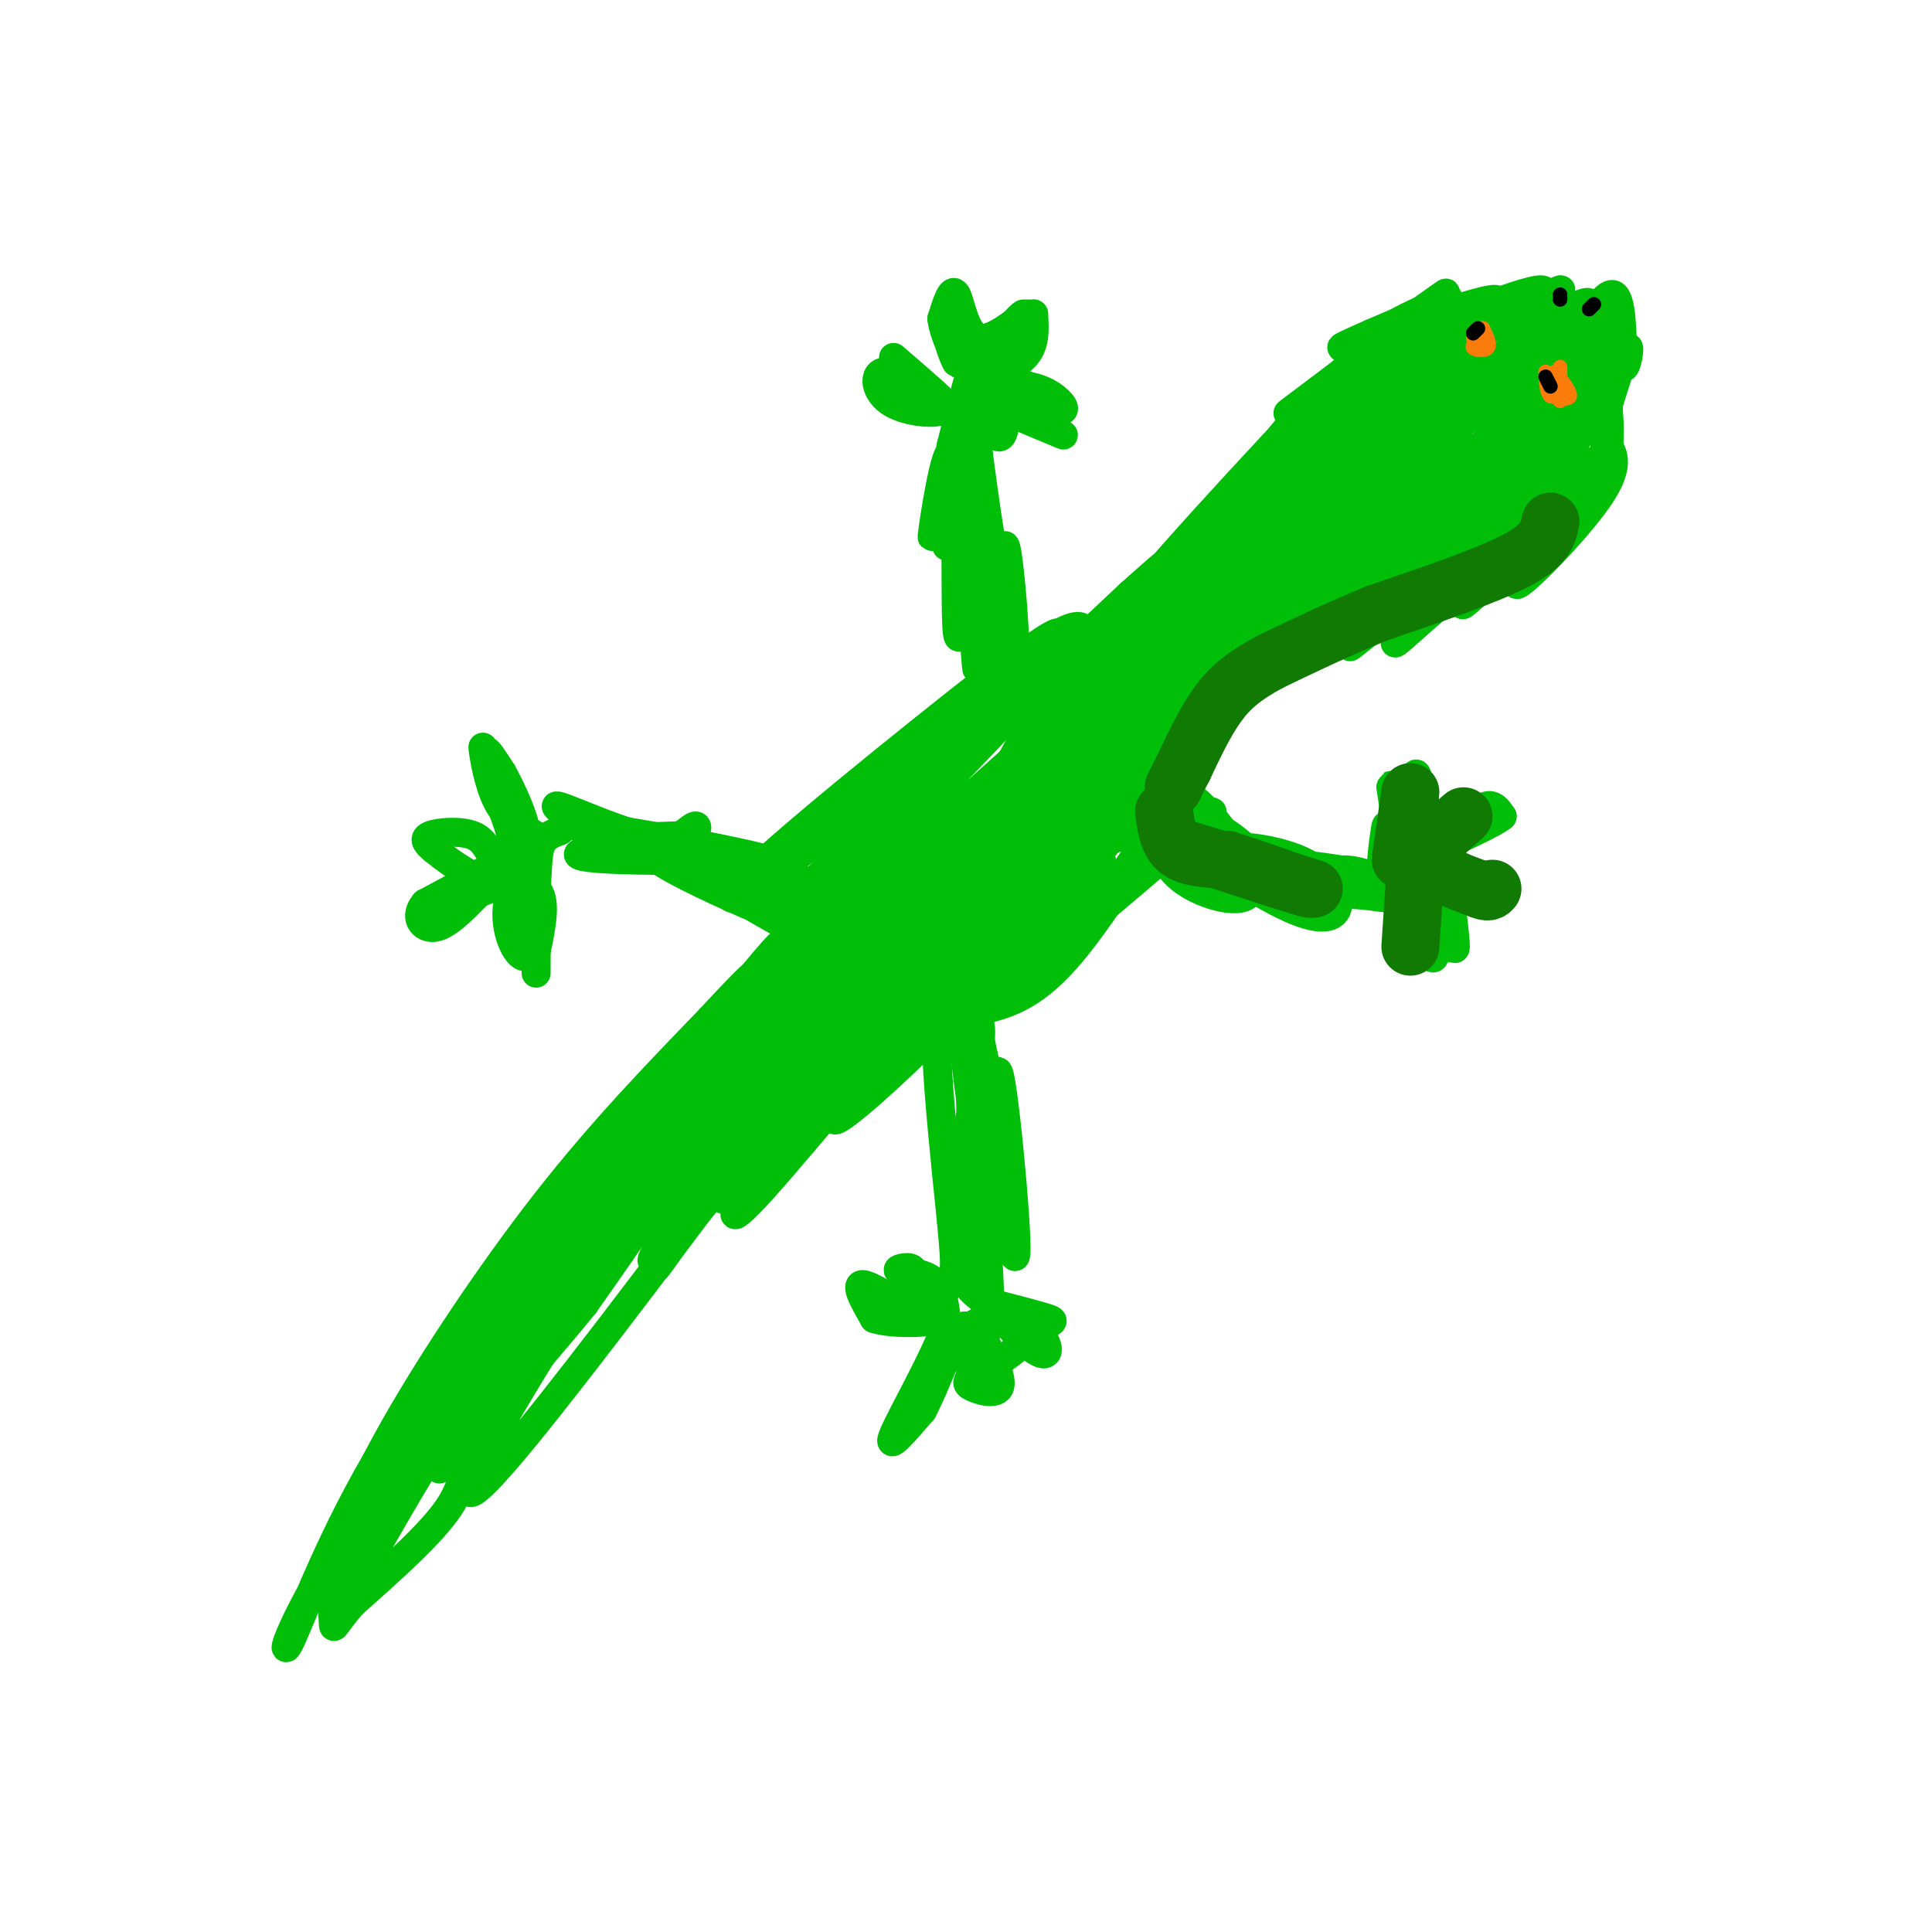 <svg viewBox='0 0 400 400' version='1.1' xmlns='http://www.w3.org/2000/svg' xmlns:xlink='http://www.w3.org/1999/xlink'><g fill='none' stroke='#01BE09' stroke-width='6' stroke-linecap='round' stroke-linejoin='round'><path d='M318,68c-15.667,12.750 -31.333,25.500 -48,42c-16.667,16.500 -34.333,36.750 -52,57'/><path d='M218,167c-16.262,18.129 -30.915,34.952 -18,20c12.915,-14.952 53.400,-61.679 56,-67c2.600,-5.321 -32.686,30.766 -53,55c-20.314,24.234 -25.657,36.617 -31,49'/><path d='M172,224c-2.568,2.150 6.511,-16.974 24,-40c17.489,-23.026 43.388,-49.955 45,-53c1.612,-3.045 -21.063,17.792 -46,49c-24.937,31.208 -52.137,72.787 -58,81c-5.863,8.213 9.611,-16.939 26,-40c16.389,-23.061 33.695,-44.030 51,-65'/><path d='M214,156c-15.890,22.652 -81.115,111.783 -105,141c-23.885,29.217 -6.431,-1.480 6,-21c12.431,-19.520 19.837,-27.863 20,-27c0.163,0.863 -6.919,10.931 -14,21'/><path d='M121,270c-6.738,8.417 -16.583,18.958 -21,26c-4.417,7.042 -3.405,10.583 -7,16c-3.595,5.417 -11.798,12.708 -20,20'/><path d='M73,332c-3.969,4.498 -3.892,5.744 -4,4c-0.108,-1.744 -0.400,-6.478 1,-13c1.400,-6.522 4.492,-14.833 12,-28c7.508,-13.167 19.431,-31.191 31,-46c11.569,-14.809 22.785,-26.405 34,-38'/><path d='M147,211c8.482,-9.183 12.686,-13.142 5,-4c-7.686,9.142 -27.262,31.384 -43,54c-15.738,22.616 -27.640,45.604 -31,52c-3.360,6.396 1.820,-3.802 7,-14'/><path d='M85,299c17.726,-24.976 58.542,-80.417 54,-73c-4.542,7.417 -54.440,77.690 -67,94c-12.560,16.310 12.220,-21.345 37,-59'/><path d='M109,261c11.593,-16.103 22.076,-26.859 14,-15c-8.076,11.859 -34.711,46.333 -49,68c-14.289,21.667 -16.232,30.526 -14,26c2.232,-4.526 8.638,-22.436 20,-41c11.362,-18.564 27.681,-37.782 44,-57'/><path d='M124,242c19.620,-25.086 46.671,-59.301 35,-42c-11.671,17.301 -62.065,86.120 -61,86c1.065,-0.120 53.590,-69.177 69,-90c15.410,-20.823 -6.295,6.589 -28,34'/><path d='M139,230c-16.355,24.925 -43.244,70.237 -46,73c-2.756,2.763 18.621,-37.025 36,-63c17.379,-25.975 30.761,-38.138 25,-29c-5.761,9.138 -30.667,39.576 -49,66c-18.333,26.424 -30.095,48.836 -34,56c-3.905,7.164 0.048,-0.918 4,-9'/><path d='M75,324c0.345,-2.762 -0.792,-5.167 4,-14c4.792,-8.833 15.512,-24.095 32,-45c16.488,-20.905 38.744,-47.452 61,-74'/><path d='M172,191c12.197,-14.961 12.188,-15.362 2,-3c-10.188,12.362 -30.556,37.489 -49,64c-18.444,26.511 -34.966,54.407 -34,52c0.966,-2.407 19.419,-35.116 33,-56c13.581,-20.884 22.291,-29.942 31,-39'/><path d='M155,209c-8.324,13.510 -44.633,66.786 -53,78c-8.367,11.214 11.209,-19.635 28,-43c16.791,-23.365 30.797,-39.247 27,-32c-3.797,7.247 -25.399,37.624 -47,68'/><path d='M110,280c-7.967,12.410 -4.383,9.436 -2,4c2.383,-5.436 3.567,-13.333 18,-34c14.433,-20.667 42.117,-54.103 51,-66c8.883,-11.897 -1.033,-2.256 -9,9c-7.967,11.256 -13.983,24.128 -20,37'/><path d='M148,230c-9.349,14.592 -22.722,32.571 -12,19c10.722,-13.571 45.541,-58.692 42,-54c-3.541,4.692 -45.440,59.198 -56,72c-10.560,12.802 10.220,-16.099 31,-45'/><path d='M153,222c14.834,-19.718 36.419,-46.512 29,-35c-7.419,11.512 -43.844,61.330 -43,64c0.844,2.670 38.955,-41.809 48,-52c9.045,-10.191 -10.978,13.904 -31,38'/><path d='M156,237c-10.314,12.560 -20.600,24.961 -21,24c-0.400,-0.961 9.086,-15.285 22,-30c12.914,-14.715 29.255,-29.820 32,-30c2.745,-0.180 -8.107,14.567 -18,26c-9.893,11.433 -18.827,19.552 -16,15c2.827,-4.552 17.413,-21.776 32,-39'/><path d='M187,203c-4.112,5.118 -30.391,37.413 -36,44c-5.609,6.587 9.451,-12.534 24,-27c14.549,-14.466 28.585,-24.276 26,-20c-2.585,4.276 -21.793,22.638 -41,41'/><path d='M160,241c-9.012,10.155 -11.042,15.042 -2,5c9.042,-10.042 29.155,-35.012 37,-42c7.845,-6.988 3.423,4.006 -1,15'/><path d='M194,219c0.333,8.167 1.667,21.083 3,34'/><path d='M197,253c0.689,7.644 0.911,9.756 0,12c-0.911,2.244 -2.956,4.622 -5,7'/><path d='M192,272c-3.756,-0.556 -10.644,-5.444 -13,-6c-2.356,-0.556 -0.178,3.222 2,7'/><path d='M181,273c3.778,1.267 12.222,0.933 14,0c1.778,-0.933 -3.111,-2.467 -8,-4'/><path d='M187,269c-0.501,-1.974 2.247,-4.911 2,-6c-0.247,-1.089 -3.490,-0.332 -3,0c0.490,0.332 4.711,0.238 7,2c2.289,1.762 2.644,5.381 3,9'/><path d='M196,274c-2.244,6.733 -9.356,19.067 -11,23c-1.644,3.933 2.178,-0.533 6,-5'/><path d='M191,292c2.622,-4.956 6.178,-14.844 8,-17c1.822,-2.156 1.911,3.422 2,9'/><path d='M201,284c-0.107,1.917 -1.375,2.208 0,3c1.375,0.792 5.393,2.083 6,0c0.607,-2.083 -2.196,-7.542 -5,-13'/><path d='M202,274c-0.822,0.067 -0.378,6.733 2,8c2.378,1.267 6.689,-2.867 11,-7'/><path d='M215,275c2.644,-1.400 3.756,-1.400 2,-2c-1.756,-0.600 -6.378,-1.800 -11,-3'/><path d='M206,270c0.199,2.021 6.198,8.573 9,10c2.802,1.427 2.408,-2.270 -1,-5c-3.408,-2.730 -9.831,-4.494 -13,-8c-3.169,-3.506 -3.085,-8.753 -3,-14'/><path d='M198,253c0.871,-10.828 4.548,-30.899 5,-38c0.452,-7.101 -2.322,-1.233 -2,17c0.322,18.233 3.741,48.832 4,42c0.259,-6.832 -2.640,-51.095 -4,-67c-1.360,-15.905 -1.180,-3.453 -1,9'/><path d='M200,216c1.447,14.726 5.565,47.043 5,40c-0.565,-7.043 -5.811,-53.444 -7,-60c-1.189,-6.556 1.680,26.735 5,45c3.320,18.265 7.091,21.504 7,14c-0.091,-7.504 -4.046,-25.752 -8,-44'/><path d='M202,211c0.741,6.897 6.594,46.141 8,49c1.406,2.859 -1.633,-30.667 -3,-37c-1.367,-6.333 -1.060,14.526 -2,19c-0.940,4.474 -3.126,-7.436 -4,-20c-0.874,-12.564 -0.437,-25.782 0,-39'/><path d='M201,183c-1.060,-9.929 -3.708,-15.250 -6,-16c-2.292,-0.750 -4.226,3.071 -5,6c-0.774,2.929 -0.387,4.964 0,7'/><path d='M111,173c-3.022,-1.622 -6.044,-3.244 -8,-7c-1.956,-3.756 -2.844,-9.644 -3,-11c-0.156,-1.356 0.422,1.822 1,5'/><path d='M101,160c1.444,3.756 4.556,10.644 5,14c0.444,3.356 -1.778,3.178 -4,3'/><path d='M102,177c-0.976,-0.405 -1.417,-2.917 -4,-4c-2.583,-1.083 -7.310,-0.738 -9,0c-1.690,0.738 -0.345,1.869 1,3'/><path d='M90,176c3.222,2.689 10.778,7.911 14,7c3.222,-0.911 2.111,-7.956 1,-15'/><path d='M105,168c-0.867,-5.178 -3.533,-10.622 -4,-12c-0.467,-1.378 1.267,1.311 3,4'/><path d='M104,160c1.800,3.289 4.800,9.511 5,13c0.200,3.489 -2.400,4.244 -5,5'/><path d='M104,178c-3.500,2.333 -9.750,5.667 -16,9'/><path d='M88,187c-2.444,2.822 -0.556,5.378 2,5c2.556,-0.378 5.778,-3.689 9,-7'/><path d='M99,185c4.067,-1.889 9.733,-3.111 12,-1c2.267,2.111 1.133,7.556 0,13'/><path d='M111,197c0.000,3.667 -0.000,6.333 0,3c0.000,-3.333 0.000,-12.667 0,-22'/><path d='M111,178c-1.571,-1.905 -5.500,4.333 -6,10c-0.500,5.667 2.429,10.762 4,10c1.571,-0.762 1.786,-7.381 2,-14'/><path d='M111,184c0.356,-4.044 0.244,-7.156 1,-9c0.756,-1.844 2.378,-2.422 4,-3'/><path d='M125,174c3.711,1.568 7.423,3.136 11,2c3.577,-1.136 7.021,-4.974 8,-5c0.979,-0.026 -0.506,3.762 -7,3c-6.494,-0.762 -17.998,-6.075 -21,-7c-3.002,-0.925 2.499,2.537 8,6'/><path d='M124,173c6.829,0.778 19.903,-0.276 19,0c-0.903,0.276 -15.781,1.882 -21,3c-5.219,1.118 -0.777,1.748 7,2c7.777,0.252 18.888,0.126 30,0'/><path d='M159,178c-8.143,-2.440 -43.500,-8.542 -40,-7c3.500,1.542 45.857,10.726 55,13c9.143,2.274 -14.929,-2.363 -39,-7'/><path d='M135,177c2.462,3.106 28.119,14.371 37,17c8.881,2.629 0.988,-3.378 -10,-9c-10.988,-5.622 -25.069,-10.857 -21,-7c4.069,3.857 26.288,16.808 29,17c2.712,0.192 -14.082,-12.374 -20,-17c-5.918,-4.626 -0.959,-1.313 4,2'/><path d='M211,145c-22.963,20.241 -45.927,40.482 -41,36c4.927,-4.482 37.743,-33.686 40,-37c2.257,-3.314 -26.046,19.262 -38,28c-11.954,8.738 -7.558,3.640 2,-5c9.558,-8.640 24.279,-20.820 39,-33'/><path d='M213,134c-5.045,3.550 -37.159,28.924 -52,42c-14.841,13.076 -12.411,13.856 7,-1c19.411,-14.856 55.803,-45.346 49,-36c-6.803,9.346 -56.801,58.527 -65,68c-8.199,9.473 25.400,-20.764 59,-51'/><path d='M211,156c-7.829,9.587 -56.900,59.054 -56,61c0.900,1.946 51.773,-43.628 58,-48c6.227,-4.372 -32.190,32.458 -52,52c-19.810,19.542 -21.011,21.795 -7,10c14.011,-11.795 43.234,-37.637 49,-43c5.766,-5.363 -11.924,9.753 -23,21c-11.076,11.247 -15.538,18.623 -20,26'/><path d='M160,235c7.436,-5.782 36.027,-33.235 40,-36c3.973,-2.765 -16.673,19.160 -24,28c-7.327,8.840 -1.335,4.596 8,-4c9.335,-8.596 22.013,-21.545 19,-19c-3.013,2.545 -21.718,20.584 -24,21c-2.282,0.416 11.859,-16.792 26,-34'/><path d='M205,191c7.932,-10.912 14.764,-21.192 21,-27c6.236,-5.808 11.878,-7.144 15,-10c3.122,-2.856 3.725,-7.230 -9,4c-12.725,11.230 -38.779,38.066 -46,46c-7.221,7.934 4.389,-3.033 16,-14'/><path d='M237,146c-26.118,26.544 -52.236,53.089 -52,51c0.236,-2.089 26.826,-32.810 48,-53c21.174,-20.190 36.933,-29.849 46,-37c9.067,-7.151 11.441,-11.793 -5,-2c-16.441,9.793 -51.696,34.021 -59,38c-7.304,3.979 13.342,-12.292 26,-21c12.658,-8.708 17.329,-9.854 22,-11'/><path d='M263,111c-12.489,9.178 -54.711,37.622 -63,43c-8.289,5.378 17.356,-12.311 43,-30'/><path d='M203,71c-3.600,21.667 -7.200,43.333 -7,42c0.200,-1.333 4.200,-25.667 5,-33c0.800,-7.333 -1.600,2.333 -4,12'/><path d='M197,92c-1.756,7.721 -4.146,21.023 -4,19c0.146,-2.023 2.830,-19.372 4,-17c1.170,2.372 0.827,24.464 1,33c0.173,8.536 0.861,3.515 2,3c1.139,-0.515 2.730,3.477 3,-4c0.270,-7.477 -0.780,-26.422 -1,-28c-0.220,-1.578 0.390,14.211 1,30'/><path d='M203,128c0.182,9.998 0.138,19.994 0,10c-0.138,-9.994 -0.369,-39.978 0,-40c0.369,-0.022 1.339,29.920 1,33c-0.339,3.080 -1.988,-20.700 -3,-31c-1.012,-10.300 -1.388,-7.119 -1,3c0.388,10.119 1.539,27.177 2,33c0.461,5.823 0.230,0.412 0,-5'/><path d='M202,131c-0.013,-9.944 -0.045,-32.306 1,-30c1.045,2.306 3.167,29.278 4,32c0.833,2.722 0.378,-18.806 1,-20c0.622,-1.194 2.321,17.944 2,21c-0.321,3.056 -2.660,-9.972 -5,-23'/><path d='M205,111c-1.871,-11.609 -4.048,-29.132 -4,-33c0.048,-3.868 2.321,5.920 4,10c1.679,4.080 2.766,2.451 3,0c0.234,-2.451 -0.383,-5.726 -1,-9'/><path d='M207,79c-0.351,-2.446 -0.729,-4.061 -1,-3c-0.271,1.061 -0.436,4.799 2,7c2.436,2.201 7.473,2.866 9,2c1.527,-0.866 -0.457,-3.263 -4,-5c-3.543,-1.737 -8.646,-2.814 -10,-2c-1.354,0.814 1.042,3.518 4,5c2.958,1.482 6.479,1.741 10,2'/><path d='M217,85c2.488,0.340 3.708,0.191 3,-1c-0.708,-1.191 -3.344,-3.422 -7,-4c-3.656,-0.578 -8.330,0.498 -6,3c2.330,2.502 11.666,6.429 13,7c1.334,0.571 -5.333,-2.215 -12,-5'/><path d='M208,85c-2.815,-1.411 -3.854,-2.439 -2,-7c1.854,-4.561 6.600,-12.656 6,-13c-0.600,-0.344 -6.546,7.061 -7,10c-0.454,2.939 4.585,1.411 7,-1c2.415,-2.411 2.208,-5.706 2,-9'/><path d='M214,65c-0.635,0.455 -3.223,6.091 -3,6c0.223,-0.091 3.256,-5.911 2,-6c-1.256,-0.089 -6.800,5.553 -10,5c-3.200,-0.553 -4.057,-7.301 -5,-9c-0.943,-1.699 -1.971,1.650 -3,5'/><path d='M195,66c0.384,3.203 2.843,8.712 4,9c1.157,0.288 1.011,-4.644 0,-7c-1.011,-2.356 -2.888,-2.134 -3,0c-0.112,2.134 1.539,6.181 2,7c0.461,0.819 -0.270,-1.591 -1,-4'/><path d='M185,74c5.378,4.641 10.756,9.282 10,9c-0.756,-0.282 -7.646,-5.488 -11,-6c-3.354,-0.512 -3.172,3.670 0,6c3.172,2.330 9.335,2.809 11,2c1.665,-0.809 -1.167,-2.904 -4,-5'/><path d='M299,100c0.000,0.000 1.000,-2.000 1,-2'/><path d='M306,71c-6.653,3.521 -13.307,7.043 -21,14c-7.693,6.957 -16.426,17.350 -21,23c-4.574,5.650 -4.991,6.558 6,-4c10.991,-10.558 33.389,-32.583 28,-30c-5.389,2.583 -38.566,29.772 -42,31c-3.434,1.228 22.876,-23.506 30,-31c7.124,-7.494 -4.938,2.253 -17,12'/><path d='M269,86c-7.044,7.474 -16.156,20.160 -10,14c6.156,-6.160 27.578,-31.167 21,-25c-6.578,6.167 -41.156,43.506 -44,48c-2.844,4.494 26.044,-23.859 33,-31c6.956,-7.141 -8.022,6.929 -23,21'/><path d='M246,113c-11.280,10.399 -27.981,25.896 -28,28c-0.019,2.104 16.644,-9.185 28,-18c11.356,-8.815 17.405,-15.157 13,-3c-4.405,12.157 -19.263,42.811 -18,44c1.263,1.189 18.647,-27.089 25,-39c6.353,-11.911 1.677,-7.456 -3,-3'/><path d='M263,122c-8.800,8.389 -29.299,30.862 -34,34c-4.701,3.138 6.397,-13.058 18,-26c11.603,-12.942 23.712,-22.631 14,-13c-9.712,9.631 -41.246,38.581 -54,50c-12.754,11.419 -6.728,5.308 -2,-2c4.728,-7.308 8.157,-15.814 15,-25c6.843,-9.186 17.098,-19.053 20,-22c2.902,-2.947 -1.549,1.027 -6,5'/><path d='M234,123c-5.800,5.411 -17.300,16.439 -19,17c-1.700,0.561 6.400,-9.344 4,-9c-2.400,0.344 -15.300,10.939 -14,10c1.300,-0.939 16.800,-13.411 19,-11c2.200,2.411 -8.900,19.706 -20,37'/><path d='M204,167c7.504,-7.006 36.265,-43.021 55,-64c18.735,-20.979 27.444,-26.922 20,-18c-7.444,8.922 -31.043,32.710 -28,30c3.043,-2.710 32.726,-31.917 41,-42c8.274,-10.083 -4.863,-1.041 -18,8'/><path d='M274,81c-5.710,3.214 -10.984,7.247 -4,2c6.984,-5.247 26.225,-19.776 29,-22c2.775,-2.224 -10.916,7.858 -16,11c-5.084,3.142 -1.561,-0.654 4,-4c5.561,-3.346 13.160,-6.242 13,-6c-0.160,0.242 -8.080,3.621 -16,7'/><path d='M284,69c-4.985,2.198 -9.447,4.195 -3,2c6.447,-2.195 23.802,-8.580 28,-9c4.198,-0.420 -4.761,5.124 -10,8c-5.239,2.876 -6.757,3.082 -3,1c3.757,-2.082 12.788,-6.452 13,-7c0.212,-0.548 -8.394,2.726 -17,6'/><path d='M292,70c4.189,-2.009 23.161,-10.033 27,-10c3.839,0.033 -7.456,8.122 -7,8c0.456,-0.122 12.661,-8.456 11,-8c-1.661,0.456 -17.189,9.702 -23,13c-5.811,3.298 -1.906,0.649 2,-2'/><path d='M302,71c4.831,-3.157 15.908,-10.050 18,-10c2.092,0.050 -4.800,7.044 -3,7c1.800,-0.044 12.292,-7.127 12,-5c-0.292,2.127 -11.369,13.465 -13,15c-1.631,1.535 6.185,-6.732 14,-15'/><path d='M330,63c-9.209,8.081 -39.230,35.784 -41,37c-1.770,1.216 24.711,-24.056 23,-24c-1.711,0.056 -31.615,25.438 -34,27c-2.385,1.562 22.747,-20.697 32,-28c9.253,-7.303 2.626,0.348 -4,8'/><path d='M306,83c-14.667,14.762 -49.333,47.667 -52,51c-2.667,3.333 26.667,-22.905 30,-25c3.333,-2.095 -19.333,19.952 -42,42'/><path d='M242,151c-14.131,16.848 -28.458,37.970 -35,47c-6.542,9.030 -5.300,5.970 1,-3c6.300,-8.970 17.657,-23.848 18,-23c0.343,0.848 -10.329,17.424 -21,34'/><path d='M205,206c5.478,-6.250 29.674,-38.875 32,-42c2.326,-3.125 -17.219,23.251 -24,32c-6.781,8.749 -0.797,-0.129 5,-8c5.797,-7.871 11.407,-14.734 9,-10c-2.407,4.734 -12.831,21.067 -14,23c-1.169,1.933 6.915,-10.533 15,-23'/><path d='M228,178c-0.556,2.022 -9.444,18.578 -12,23c-2.556,4.422 1.222,-3.289 5,-11'/><path d='M235,171c6.882,1.494 13.765,2.987 15,2c1.235,-0.987 -3.176,-4.456 -6,-5c-2.824,-0.544 -4.060,1.836 -4,5c0.060,3.164 1.417,7.113 6,10c4.583,2.887 12.391,4.713 13,1c0.609,-3.713 -5.981,-12.964 -10,-17c-4.019,-4.036 -5.467,-2.856 -7,-1c-1.533,1.856 -3.152,4.387 -1,7c2.152,2.613 8.076,5.306 14,8'/><path d='M255,181c3.627,0.778 5.693,-1.275 4,-4c-1.693,-2.725 -7.147,-6.120 -11,-8c-3.853,-1.880 -6.107,-2.243 -7,-1c-0.893,1.243 -0.427,4.093 1,7c1.427,2.907 3.816,5.872 7,8c3.184,2.128 7.165,3.419 6,1c-1.165,-2.419 -7.476,-8.548 -12,-11c-4.524,-2.452 -7.262,-1.226 -10,0'/><path d='M233,173c-2.810,0.440 -4.833,1.542 -6,5c-1.167,3.458 -1.476,9.274 1,8c2.476,-1.274 7.738,-9.637 13,-18'/><path d='M241,168c-1.400,3.111 -11.400,19.889 -19,29c-7.600,9.111 -12.800,10.556 -18,12'/><path d='M204,209c6.667,-6.133 32.333,-27.467 42,-36c9.667,-8.533 3.333,-4.267 -3,0'/><path d='M243,173c4.309,3.327 16.583,11.646 24,15c7.417,3.354 9.978,1.744 10,-1c0.022,-2.744 -2.494,-6.624 -8,-9c-5.506,-2.376 -14.002,-3.250 -13,-2c1.002,1.250 11.501,4.625 22,8'/><path d='M278,184c6.344,0.815 11.203,-1.149 4,-3c-7.203,-1.851 -26.467,-3.589 -25,-2c1.467,1.589 23.664,6.505 31,7c7.336,0.495 -0.190,-3.430 -5,-5c-4.810,-1.570 -6.905,-0.785 -9,0'/><path d='M274,181c-6.486,0.226 -18.203,0.793 -13,2c5.203,1.207 27.324,3.056 35,3c7.676,-0.056 0.907,-2.016 -2,-2c-2.907,0.016 -1.954,2.008 -1,4'/><path d='M293,188c0.818,4.038 3.364,12.134 4,10c0.636,-2.134 -0.636,-14.498 0,-15c0.636,-0.502 3.182,10.856 4,13c0.818,2.144 -0.091,-4.928 -1,-12'/><path d='M300,184c-1.118,-3.862 -3.413,-7.515 -3,-3c0.413,4.515 3.533,17.200 3,15c-0.533,-2.200 -4.721,-19.285 -7,-23c-2.279,-3.715 -2.651,5.938 -3,9c-0.349,3.062 -0.674,-0.469 -1,-4'/><path d='M289,178c-0.920,0.909 -2.721,5.182 -3,3c-0.279,-2.182 0.963,-10.818 1,-10c0.037,0.818 -1.132,11.091 -1,13c0.132,1.909 1.566,-4.545 3,-11'/><path d='M289,173c0.005,-5.022 -1.483,-12.078 -1,-10c0.483,2.078 2.938,13.290 4,13c1.062,-0.290 0.732,-12.083 1,-15c0.268,-2.917 1.134,3.041 2,9'/><path d='M295,170c0.976,3.119 2.417,6.417 2,4c-0.417,-2.417 -2.690,-10.548 -3,-11c-0.310,-0.452 1.345,6.774 3,14'/><path d='M297,177c2.244,0.133 6.356,-6.533 9,-9c2.644,-2.467 3.822,-0.733 5,1'/><path d='M311,169c-1.500,1.333 -7.750,4.167 -14,7'/><path d='M297,176c-0.167,2.500 6.417,5.250 13,8'/><path d='M310,184c2.000,1.167 0.500,0.083 -1,-1'/><path d='M296,117c7.212,-5.163 14.424,-10.327 16,-13c1.576,-2.673 -2.484,-2.857 -12,2c-9.516,4.857 -24.486,14.754 -23,14c1.486,-0.754 19.429,-12.161 26,-17c6.571,-4.839 1.769,-3.111 -6,2c-7.769,5.111 -18.505,13.603 -22,17c-3.495,3.397 0.253,1.698 4,0'/><path d='M279,122c7.462,-5.764 24.115,-20.174 28,-25c3.885,-4.826 -5.000,-0.067 -15,8c-10.000,8.067 -21.115,19.441 -16,15c5.115,-4.441 26.462,-24.697 29,-27c2.538,-2.303 -13.731,13.349 -30,29'/><path d='M275,122c-7.314,7.140 -10.600,10.491 -1,3c9.600,-7.491 32.085,-25.825 31,-24c-1.085,1.825 -25.738,23.807 -31,29c-5.262,5.193 8.869,-6.404 23,-18'/><path d='M297,112c0.678,-1.597 -9.128,3.412 -20,11c-10.872,7.588 -22.811,17.756 -14,13c8.811,-4.756 38.372,-24.434 43,-26c4.628,-1.566 -15.678,14.981 -23,21c-7.322,6.019 -1.661,1.509 4,-3'/><path d='M287,128c7.341,-5.535 23.694,-17.873 28,-25c4.306,-7.127 -3.433,-9.044 -3,-15c0.433,-5.956 9.040,-15.950 10,-17c0.960,-1.050 -5.726,6.843 -7,9c-1.274,2.157 2.863,-1.421 7,-5'/><path d='M322,75c3.024,-3.108 7.085,-8.379 3,-4c-4.085,4.379 -16.316,18.408 -21,25c-4.684,6.592 -1.821,5.747 3,1c4.821,-4.747 11.602,-13.396 16,-18c4.398,-4.604 6.415,-5.163 -1,4c-7.415,9.163 -24.261,28.046 -27,33c-2.739,4.954 8.631,-4.023 20,-13'/><path d='M315,103c-2.560,4.202 -18.958,21.208 -18,22c0.958,0.792 19.274,-14.631 22,-17c2.726,-2.369 -10.137,8.315 -23,19'/><path d='M296,127c-6.368,5.570 -10.786,9.995 -3,1c7.786,-8.995 27.778,-31.411 30,-32c2.222,-0.589 -13.325,20.649 -15,24c-1.675,3.351 10.521,-11.185 13,-14c2.479,-2.815 -4.761,6.093 -12,15'/><path d='M309,121c2.188,-1.858 13.659,-14.003 12,-13c-1.659,1.003 -16.447,15.155 -18,17c-1.553,1.845 10.128,-8.616 16,-15c5.872,-6.384 5.936,-8.692 6,-11'/><path d='M325,99c0.104,-2.891 -2.635,-4.617 0,-11c2.635,-6.383 10.644,-17.422 8,-16c-2.644,1.422 -15.943,15.306 -17,16c-1.057,0.694 10.126,-11.802 13,-15c2.874,-3.198 -2.563,2.901 -8,9'/><path d='M321,82c-4.906,7.049 -13.170,20.173 -11,18c2.170,-2.173 14.775,-19.643 15,-19c0.225,0.643 -11.929,19.399 -11,19c0.929,-0.399 14.943,-19.954 13,-21c-1.943,-1.046 -19.841,16.415 -27,21c-7.159,4.585 -3.580,-3.708 0,-12'/><path d='M300,88c2.103,-6.603 7.362,-17.109 5,-15c-2.362,2.109 -12.344,16.833 -13,18c-0.656,1.167 8.016,-11.224 8,-13c-0.016,-1.776 -8.719,7.064 -6,7c2.719,-0.064 16.859,-9.032 31,-18'/><path d='M325,67c3.393,0.214 -3.625,9.750 -4,10c-0.375,0.250 5.893,-8.786 9,-9c3.107,-0.214 3.054,8.393 3,17'/><path d='M333,85c0.474,5.621 0.157,11.172 -2,15c-2.157,3.828 -6.156,5.933 -5,3c1.156,-2.933 7.465,-10.905 5,-8c-2.465,2.905 -13.704,16.687 -16,20c-2.296,3.313 4.352,-3.844 11,-11'/><path d='M326,104c-2.012,3.071 -12.542,16.250 -12,17c0.542,0.750 12.155,-10.929 17,-18c4.845,-7.071 2.923,-9.536 1,-12'/><path d='M332,91c0.940,-7.869 2.792,-21.542 1,-20c-1.792,1.542 -7.226,18.298 -8,22c-0.774,3.702 3.113,-5.649 7,-15'/><path d='M332,78c0.076,1.257 -3.234,11.900 -3,10c0.234,-1.900 4.011,-16.344 4,-21c-0.011,-4.656 -3.811,0.477 -4,0c-0.189,-0.477 3.232,-6.565 5,-6c1.768,0.565 1.884,7.782 2,15'/><path d='M336,76c0.756,0.778 1.644,-4.778 1,-4c-0.644,0.778 -2.822,7.889 -5,15'/></g>
<g fill='none' stroke='#FB7B0B' stroke-width='3' stroke-linecap='round' stroke-linejoin='round'><path d='M307,70c0.000,0.000 -1.000,1.000 -1,1'/><path d='M307,70c-1.200,0.756 -2.400,1.511 -2,2c0.400,0.489 2.400,0.711 3,0c0.600,-0.711 -0.200,-2.356 -1,-4'/><path d='M307,68c-0.500,-0.333 -1.250,0.833 -2,2'/><path d='M323,76c0.000,3.417 0.000,6.833 0,7c0.000,0.167 0.000,-2.917 0,-6'/><path d='M322,77c1.583,2.083 3.167,4.167 3,5c-0.167,0.833 -2.083,0.417 -4,0'/><path d='M321,82c-0.833,-0.833 -0.917,-2.917 -1,-5'/></g>
<g fill='none' stroke='#000000' stroke-width='3' stroke-linecap='round' stroke-linejoin='round'><path d='M306,68c0.000,0.000 -1.000,1.000 -1,1'/><path d='M320,78c0.000,0.000 1.000,2.000 1,2'/><path d='M323,61c0.000,0.000 0.000,1.000 0,1'/><path d='M330,63c0.000,0.000 -1.000,1.000 -1,1'/></g>
<g fill='none' stroke='#107A03' stroke-width='12' stroke-linecap='round' stroke-linejoin='round'><path d='M321,108c-0.500,2.417 -1.000,4.833 -7,8c-6.000,3.167 -17.500,7.083 -29,11'/><path d='M285,127c-8.500,3.500 -15.250,6.750 -22,10'/><path d='M263,137c-5.556,2.978 -8.444,5.422 -11,9c-2.556,3.578 -4.778,8.289 -7,13'/><path d='M245,159c-1.500,2.833 -1.750,3.417 -2,4'/><path d='M241,168c0.417,3.167 0.833,6.333 3,8c2.167,1.667 6.083,1.833 10,2'/><path d='M254,178c6.444,2.000 17.556,6.000 17,6c-0.556,0.000 -12.778,-4.000 -25,-8'/><path d='M246,176c0.167,0.000 13.083,4.000 26,8'/><path d='M292,164c0.000,0.000 -2.000,14.000 -2,14'/><path d='M293,181c0.000,0.000 -1.000,15.000 -1,15'/><path d='M303,169c-3.750,3.250 -7.500,6.500 -7,9c0.500,2.500 5.250,4.250 10,6'/><path d='M306,184c2.167,1.000 2.583,0.500 3,0'/></g>
</svg>